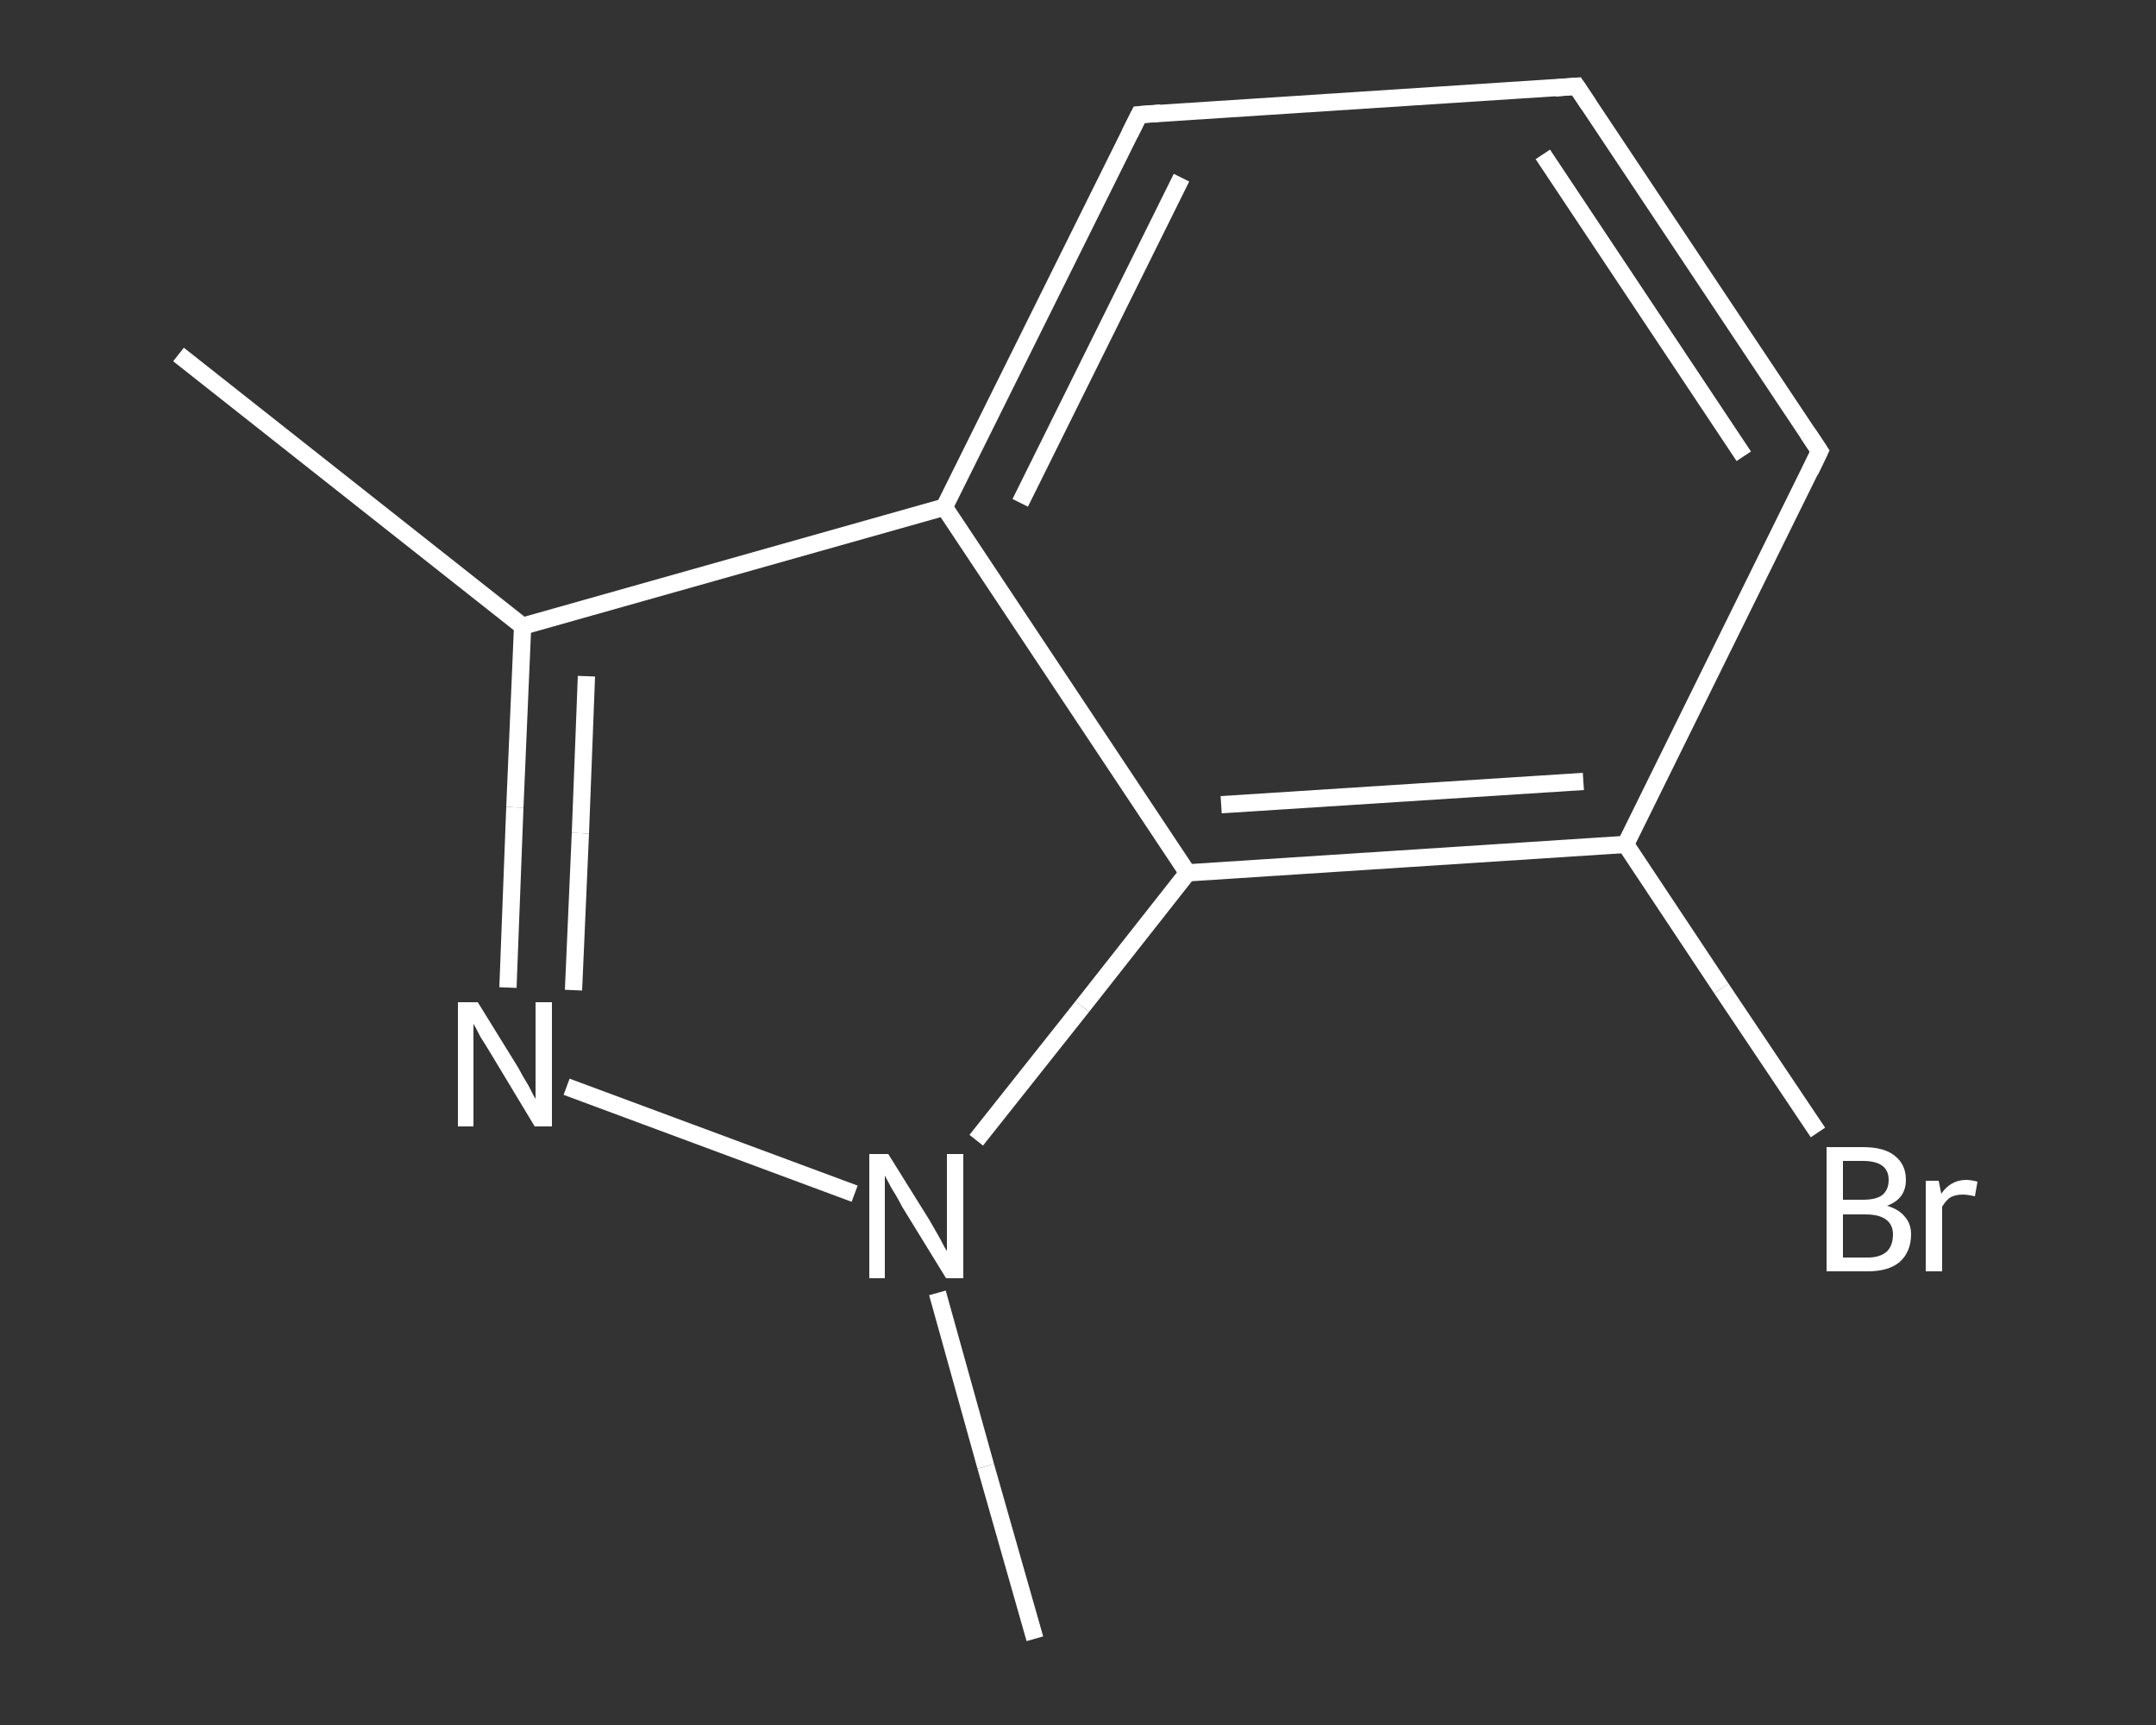 <?xml version='1.0' encoding='iso-8859-1'?>
<svg version='1.1' baseProfile='full'
              xmlns='http://www.w3.org/2000/svg'
                      xmlns:rdkit='http://www.rdkit.org/xml'
                      xmlns:xlink='http://www.w3.org/1999/xlink'
                  xml:space='preserve'
width='250px' height='200px' viewBox='0 0 250 200'>
<rect x="0" y="0" width="250" height="200" fill="#333333" stroke="none"/>
<!-- END OF HEADER -->
<rect style='opacity:1.0;fill:transparent;stroke:none' width='250.0' height='200.0' x='0.0' y='0.0'> </rect>
<path class='bond-0 atom-0 atom-1' d='M 20.7,41.1 L 60.6,72.6' style='fill:none;fill-rule:evenodd;stroke:#FFFFFF;stroke-width:2.0px;stroke-linecap:butt;stroke-linejoin:miter;stroke-opacity:1' />
<path class='bond-1 atom-1 atom-2' d='M 60.6,72.6 L 59.7,93.6' style='fill:none;fill-rule:evenodd;stroke:#FFFFFF;stroke-width:2.0px;stroke-linecap:butt;stroke-linejoin:miter;stroke-opacity:1' />
<path class='bond-1 atom-1 atom-2' d='M 59.7,93.6 L 58.9,114.5' style='fill:none;fill-rule:evenodd;stroke:#FFFFFF;stroke-width:2.0px;stroke-linecap:butt;stroke-linejoin:miter;stroke-opacity:1' />
<path class='bond-1 atom-1 atom-2' d='M 68.0,78.4 L 67.3,96.6' style='fill:none;fill-rule:evenodd;stroke:#FFFFFF;stroke-width:2.0px;stroke-linecap:butt;stroke-linejoin:miter;stroke-opacity:1' />
<path class='bond-1 atom-1 atom-2' d='M 67.3,96.6 L 66.5,114.8' style='fill:none;fill-rule:evenodd;stroke:#FFFFFF;stroke-width:2.0px;stroke-linecap:butt;stroke-linejoin:miter;stroke-opacity:1' />
<path class='bond-2 atom-2 atom-3' d='M 65.7,126.0 L 99.1,138.4' style='fill:none;fill-rule:evenodd;stroke:#FFFFFF;stroke-width:2.0px;stroke-linecap:butt;stroke-linejoin:miter;stroke-opacity:1' />
<path class='bond-3 atom-3 atom-4' d='M 108.7,149.9 L 114.3,170.0' style='fill:none;fill-rule:evenodd;stroke:#FFFFFF;stroke-width:2.0px;stroke-linecap:butt;stroke-linejoin:miter;stroke-opacity:1' />
<path class='bond-3 atom-3 atom-4' d='M 114.3,170.0 L 120.0,190.0' style='fill:none;fill-rule:evenodd;stroke:#FFFFFF;stroke-width:2.0px;stroke-linecap:butt;stroke-linejoin:miter;stroke-opacity:1' />
<path class='bond-4 atom-3 atom-5' d='M 113.2,132.2 L 125.5,116.7' style='fill:none;fill-rule:evenodd;stroke:#FFFFFF;stroke-width:2.0px;stroke-linecap:butt;stroke-linejoin:miter;stroke-opacity:1' />
<path class='bond-4 atom-3 atom-5' d='M 125.5,116.7 L 137.7,101.2' style='fill:none;fill-rule:evenodd;stroke:#FFFFFF;stroke-width:2.0px;stroke-linecap:butt;stroke-linejoin:miter;stroke-opacity:1' />
<path class='bond-5 atom-5 atom-6' d='M 137.7,101.2 L 188.5,97.9' style='fill:none;fill-rule:evenodd;stroke:#FFFFFF;stroke-width:2.0px;stroke-linecap:butt;stroke-linejoin:miter;stroke-opacity:1' />
<path class='bond-5 atom-5 atom-6' d='M 141.6,93.3 L 183.6,90.6' style='fill:none;fill-rule:evenodd;stroke:#FFFFFF;stroke-width:2.0px;stroke-linecap:butt;stroke-linejoin:miter;stroke-opacity:1' />
<path class='bond-6 atom-6 atom-7' d='M 188.5,97.9 L 199.6,114.6' style='fill:none;fill-rule:evenodd;stroke:#FFFFFF;stroke-width:2.0px;stroke-linecap:butt;stroke-linejoin:miter;stroke-opacity:1' />
<path class='bond-6 atom-6 atom-7' d='M 199.6,114.6 L 210.8,131.3' style='fill:none;fill-rule:evenodd;stroke:#FFFFFF;stroke-width:2.0px;stroke-linecap:butt;stroke-linejoin:miter;stroke-opacity:1' />
<path class='bond-7 atom-6 atom-8' d='M 188.5,97.9 L 211.0,52.3' style='fill:none;fill-rule:evenodd;stroke:#FFFFFF;stroke-width:2.0px;stroke-linecap:butt;stroke-linejoin:miter;stroke-opacity:1' />
<path class='bond-8 atom-8 atom-9' d='M 211.0,52.3 L 182.8,10.0' style='fill:none;fill-rule:evenodd;stroke:#FFFFFF;stroke-width:2.0px;stroke-linecap:butt;stroke-linejoin:miter;stroke-opacity:1' />
<path class='bond-8 atom-8 atom-9' d='M 202.2,52.9 L 178.9,17.9' style='fill:none;fill-rule:evenodd;stroke:#FFFFFF;stroke-width:2.0px;stroke-linecap:butt;stroke-linejoin:miter;stroke-opacity:1' />
<path class='bond-9 atom-9 atom-10' d='M 182.8,10.0 L 132.1,13.3' style='fill:none;fill-rule:evenodd;stroke:#FFFFFF;stroke-width:2.0px;stroke-linecap:butt;stroke-linejoin:miter;stroke-opacity:1' />
<path class='bond-10 atom-10 atom-11' d='M 132.1,13.3 L 109.5,58.8' style='fill:none;fill-rule:evenodd;stroke:#FFFFFF;stroke-width:2.0px;stroke-linecap:butt;stroke-linejoin:miter;stroke-opacity:1' />
<path class='bond-10 atom-10 atom-11' d='M 137.0,20.6 L 118.3,58.3' style='fill:none;fill-rule:evenodd;stroke:#FFFFFF;stroke-width:2.0px;stroke-linecap:butt;stroke-linejoin:miter;stroke-opacity:1' />
<path class='bond-11 atom-11 atom-1' d='M 109.5,58.8 L 60.6,72.6' style='fill:none;fill-rule:evenodd;stroke:#FFFFFF;stroke-width:2.0px;stroke-linecap:butt;stroke-linejoin:miter;stroke-opacity:1' />
<path class='bond-12 atom-11 atom-5' d='M 109.5,58.8 L 137.7,101.2' style='fill:none;fill-rule:evenodd;stroke:#FFFFFF;stroke-width:2.0px;stroke-linecap:butt;stroke-linejoin:miter;stroke-opacity:1' />
<path d='M 209.9,54.6 L 211.0,52.3 L 209.6,50.2' style='fill:none;stroke:#FFFFFF;stroke-width:2.0px;stroke-linecap:butt;stroke-linejoin:miter;stroke-opacity:1;' />
<path d='M 184.2,12.1 L 182.8,10.0 L 180.3,10.2' style='fill:none;stroke:#FFFFFF;stroke-width:2.0px;stroke-linecap:butt;stroke-linejoin:miter;stroke-opacity:1;' />
<path d='M 134.6,13.1 L 132.1,13.3 L 131.0,15.5' style='fill:none;stroke:#FFFFFF;stroke-width:2.0px;stroke-linecap:butt;stroke-linejoin:miter;stroke-opacity:1;' />
<path class='atom-2' d='M 55.4 116.2
L 60.1 123.8
Q 60.5 124.6, 61.3 125.9
Q 62.0 127.3, 62.1 127.4
L 62.1 116.2
L 64.0 116.2
L 64.0 130.6
L 62.0 130.6
L 57.0 122.3
Q 56.4 121.3, 55.7 120.2
Q 55.1 119.0, 54.9 118.7
L 54.9 130.6
L 53.1 130.6
L 53.1 116.2
L 55.4 116.2
' fill='#FFFFFF'/>
<path class='atom-3' d='M 103.0 133.8
L 107.8 141.5
Q 108.2 142.2, 109.0 143.6
Q 109.7 145.0, 109.8 145.0
L 109.8 133.8
L 111.7 133.8
L 111.7 148.2
L 109.7 148.2
L 104.6 139.9
Q 104.1 138.9, 103.4 137.8
Q 102.8 136.7, 102.6 136.3
L 102.6 148.2
L 100.8 148.2
L 100.8 133.8
L 103.0 133.8
' fill='#FFFFFF'/>
<path class='atom-7' d='M 218.8 139.8
Q 220.2 140.2, 220.9 141.1
Q 221.6 141.9, 221.6 143.1
Q 221.6 145.1, 220.3 146.3
Q 219.0 147.4, 216.6 147.4
L 211.8 147.4
L 211.8 133.0
L 216.0 133.0
Q 218.5 133.0, 219.7 134.0
Q 221.0 135.0, 221.0 136.8
Q 221.0 139.0, 218.8 139.8
M 213.7 134.6
L 213.7 139.1
L 216.0 139.1
Q 217.5 139.1, 218.2 138.6
Q 219.0 138.0, 219.0 136.8
Q 219.0 134.6, 216.0 134.6
L 213.7 134.6
M 216.6 145.8
Q 218.0 145.8, 218.8 145.1
Q 219.5 144.4, 219.5 143.1
Q 219.5 142.0, 218.7 141.4
Q 217.9 140.8, 216.3 140.8
L 213.7 140.8
L 213.7 145.8
L 216.6 145.8
' fill='#FFFFFF'/>
<path class='atom-7' d='M 224.8 136.9
L 225.1 138.4
Q 226.2 136.8, 228.0 136.8
Q 228.5 136.8, 229.3 137.0
L 229.0 138.7
Q 228.1 138.5, 227.6 138.5
Q 226.8 138.5, 226.2 138.8
Q 225.7 139.1, 225.2 139.9
L 225.2 147.4
L 223.3 147.4
L 223.3 136.9
L 224.8 136.9
' fill='#FFFFFF'/>
</svg>
